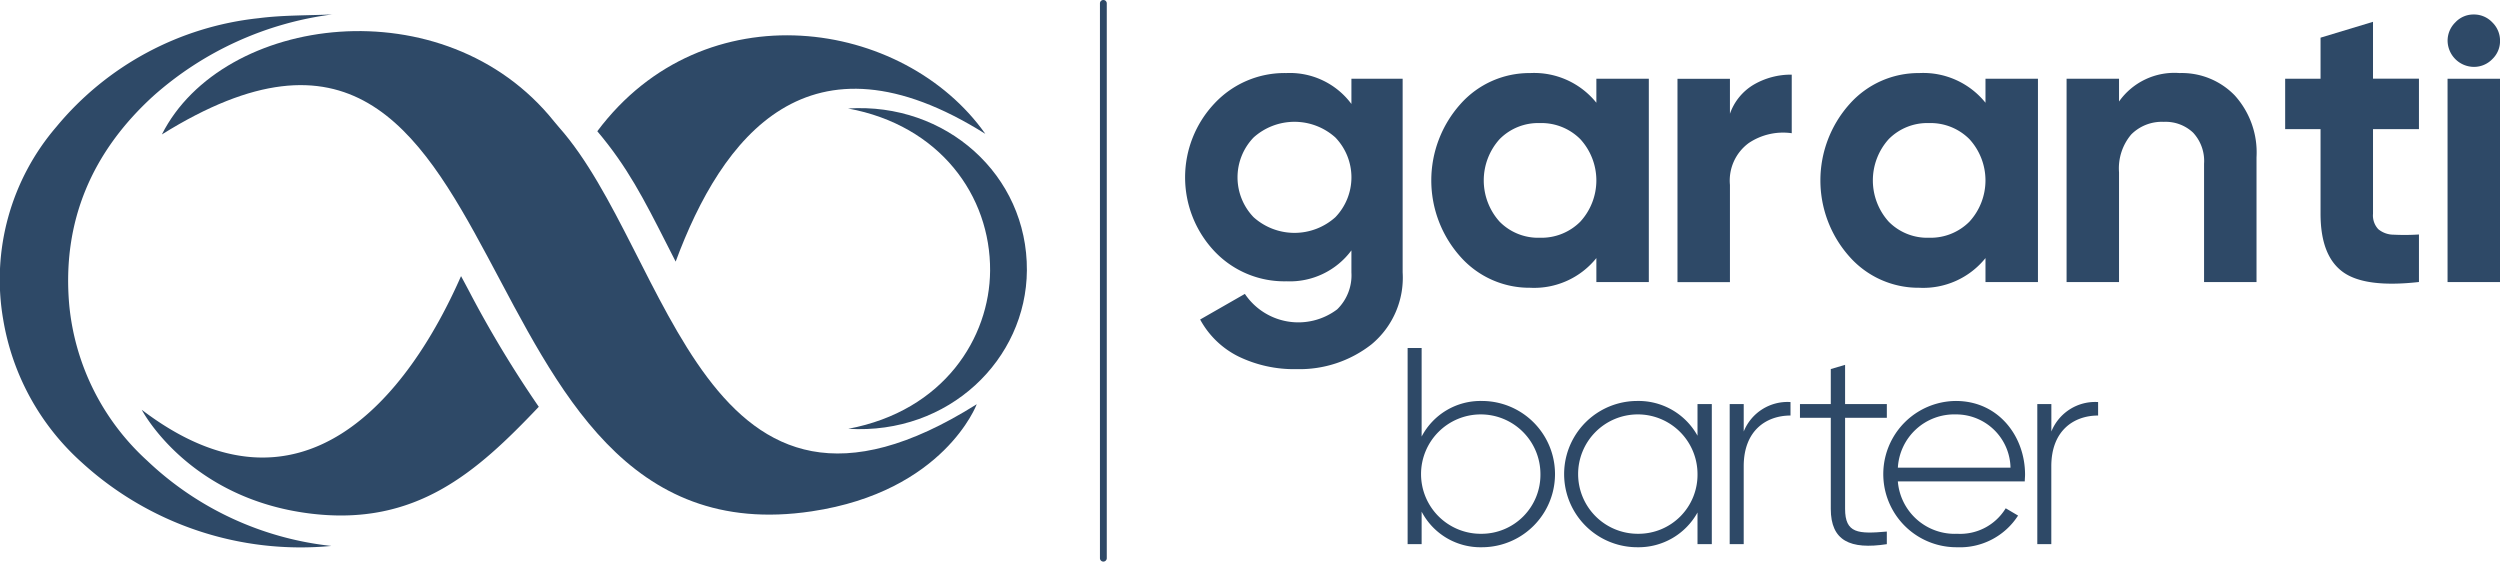 <svg id="Group_1795" data-name="Group 1795" xmlns="http://www.w3.org/2000/svg" width="222.563" height="50" viewBox="0 0 222.563 50">
  <path id="Path_6" data-name="Path 6" d="M242.164,152.427a6.823,6.823,0,0,0-5.792-2.752,8.533,8.533,0,0,0-6.408,2.715,9.587,9.587,0,0,0-.018,13.123,8.545,8.545,0,0,0,6.426,2.7,6.823,6.823,0,0,0,5.792-2.751v1.955a4.241,4.241,0,0,1-1.267,3.294,5.738,5.738,0,0,1-8.218-1.376l-3.982,2.281a7.844,7.844,0,0,0,3.421,3.295,11.327,11.327,0,0,0,5.159,1.122,10.384,10.384,0,0,0,6.679-2.208,7.712,7.712,0,0,0,2.769-6.408V150.182h-4.561Zm-1.43,10.082a5.447,5.447,0,0,1-7.277,0,5.116,5.116,0,0,1,0-7.1,5.445,5.445,0,0,1,7.277,0,5.117,5.117,0,0,1,0,7.1Z" transform="translate(-121.854 -143.171)" fill="#2e4967"/>
  <path id="Path_7" data-name="Path 7" d="M273.288,168.789a7.107,7.107,0,0,0,5.9-2.642v2.136h4.67v-18.1h-4.67v2.135a7.109,7.109,0,0,0-5.9-2.642,8.2,8.2,0,0,0-6.208,2.769,10.195,10.195,0,0,0,0,13.575A8.2,8.2,0,0,0,273.288,168.789Zm-2.714-13.231a4.822,4.822,0,0,1,3.583-1.43,4.884,4.884,0,0,1,3.6,1.43,5.435,5.435,0,0,1,0,7.348,4.88,4.88,0,0,1-3.6,1.43,4.818,4.818,0,0,1-3.583-1.43,5.487,5.487,0,0,1,0-7.348Z" transform="translate(-137.071 -143.171)" fill="#2e4967"/>
  <path id="Path_8" data-name="Path 8" d="M306.295,153.4v-3.113h-4.67v18.1h4.67v-8.652A4.147,4.147,0,0,1,307.978,156a5.5,5.5,0,0,1,3.819-.869v-5.213a6.563,6.563,0,0,0-3.349.869A4.877,4.877,0,0,0,306.295,153.4Z" transform="translate(-152.287 -143.272)" fill="#2e4967"/>
  <path id="Path_9" data-name="Path 9" d="M331.977,168.789a7.106,7.106,0,0,0,5.9-2.642v2.136h4.671v-18.1h-4.671v2.135a7.108,7.108,0,0,0-5.9-2.642,8.2,8.2,0,0,0-6.208,2.769,10.193,10.193,0,0,0,0,13.575A8.2,8.2,0,0,0,331.977,168.789Zm-2.715-13.231a4.823,4.823,0,0,1,3.584-1.43,4.882,4.882,0,0,1,3.6,1.43,5.435,5.435,0,0,1,0,7.348,4.878,4.878,0,0,1-3.6,1.43,4.819,4.819,0,0,1-3.584-1.43,5.487,5.487,0,0,1,0-7.348Z" transform="translate(-161.119 -143.171)" fill="#2e4967"/>
  <path id="Path_10" data-name="Path 10" d="M370.377,149.675a6.031,6.031,0,0,0-5.394,2.534v-2.027h-4.669v18.1h4.669v-9.774a4.668,4.668,0,0,1,1.087-3.367,3.846,3.846,0,0,1,2.9-1.122,3.56,3.56,0,0,1,2.606.96,3.7,3.7,0,0,1,.977,2.769v10.535h4.67V157.169a7.561,7.561,0,0,0-1.936-5.5A6.555,6.555,0,0,0,370.377,149.675Z" transform="translate(-176.336 -143.171)" fill="#2e4967"/>
  <path id="Path_11" data-name="Path 11" d="M401.1,141.947l-4.67,1.412v3.656h-3.15V151.5h3.15v7.53q0,3.728,1.973,5.176t6.788.905V160.88a20.008,20.008,0,0,1-2.245.018,2.157,2.157,0,0,1-1.375-.489,1.786,1.786,0,0,1-.47-1.375V151.5h4.09v-4.489H401.1Z" transform="translate(-189.843 -140.005)" fill="#2e4967"/>
  <path id="Path_12" data-name="Path 12" d="M420.1,145.5a2.262,2.262,0,0,0,1.659-.69,2.228,2.228,0,0,0,.69-1.63,2.278,2.278,0,0,0-.69-1.644,2.24,2.24,0,0,0-1.659-.7,2.205,2.205,0,0,0-1.63.7,2.278,2.278,0,0,0-.69,1.644,2.357,2.357,0,0,0,2.32,2.32Z" transform="translate(-199.882 -139.546)" fill="#2e4967"/>
  <rect id="Rectangle_4" data-name="Rectangle 4" width="4.67" height="18.1" transform="translate(217.894 7.011)" fill="#2e4967"/>
  <path id="Path_13" data-name="Path 13" d="M267.53,195.862a5.91,5.91,0,0,0-5.363,3.168v-7.883h-1.247v17.462h1.247v-2.894a5.91,5.91,0,0,0,5.363,3.168,6.511,6.511,0,0,0,0-13.022Zm-.075,11.824a5.314,5.314,0,1,1,5.288-5.313A5.25,5.25,0,0,1,267.455,207.686Z" transform="translate(-135.606 -160.165)" fill="#2e4967"/>
  <path id="Path_14" data-name="Path 14" d="M296.435,202.228a6,6,0,0,0-5.363-3.093,6.511,6.511,0,0,0,0,13.022,6,6,0,0,0,5.363-3.093v2.819h1.273V199.409h-1.273Zm-5.264,8.731a5.314,5.314,0,1,1,5.264-5.313A5.25,5.25,0,0,1,291.171,210.959Z" transform="translate(-145.314 -163.439)" fill="#2e4967"/>
  <path id="Path_15" data-name="Path 15" d="M310.749,201.923v-2.445H309.5v12.473h1.248v-6.935c0-3.193,2.02-4.515,4.166-4.515v-1.2A4.2,4.2,0,0,0,310.749,201.923Z" transform="translate(-155.514 -163.508)" fill="#2e4967"/>
  <path id="Path_16" data-name="Path 16" d="M324.117,206.505V198.4h3.717v-1.222h-3.717v-3.492l-1.273.374v3.118H320.1V198.4h2.744v8.107c0,2.844,1.722,3.642,4.989,3.143v-1.123C325.29,208.75,324.117,208.7,324.117,206.505Z" transform="translate(-159.858 -161.205)" fill="#2e4967"/>
  <path id="Path_17" data-name="Path 17" d="M339.127,199.135a6.511,6.511,0,0,0,.1,13.022,6.146,6.146,0,0,0,5.438-2.819l-1.1-.649a4.745,4.745,0,0,1-4.315,2.27,5.077,5.077,0,0,1-5.288-4.665h11.3c0-.2.025-.4.025-.6C345.289,202.278,342.919,199.135,339.127,199.135Zm-5.163,5.937a5.027,5.027,0,0,1,5.163-4.74,4.843,4.843,0,0,1,4.865,4.74Z" transform="translate(-165.006 -163.439)" fill="#2e4967"/>
  <path id="Path_18" data-name="Path 18" d="M357.152,201.923v-2.445H355.9v12.473h1.247v-6.935c0-3.193,2.021-4.515,4.166-4.515v-1.2A4.2,4.2,0,0,0,357.152,201.923Z" transform="translate(-174.529 -163.508)" fill="#2e4967"/>
  <path id="Path_19" data-name="Path 19" d="M98.412,180.3c-4.7,10.7-14.206,22.73-28.424,11.9,0,0,4.09,7.879,14.972,9.234,9.447,1.177,14.865-3.7,20.374-9.5a99.769,99.769,0,0,1-5.946-9.8Q98.9,181.2,98.412,180.3Z" transform="translate(-57.368 -155.719)" fill="#2e4967"/>
  <path id="Path_20" data-name="Path 20" d="M145.676,164.128c4.111-11.089,11.818-21.274,27.567-11.373C166,142.5,148.228,139.787,138.7,152.523c2.68,3.172,4.127,6,6.237,10.155Q145.308,163.406,145.676,164.128Z" transform="translate(-85.525 -140.839)" fill="#2e4967"/>
  <path id="Path_21" data-name="Path 21" d="M108.376,151.906q-.225-.254-.437-.519c-9.725-12.146-29.523-9.532-34.916,1.159,33.112-20.645,24.925,38.483,57.851,33.552,11.807-1.768,14.693-9.536,14.693-9.536C121.256,191.862,118.315,163.116,108.376,151.906Z" transform="translate(-58.612 -140.577)" fill="#2e4967"/>
  <path id="Path_22" data-name="Path 22" d="M54.772,166.708c-.658-7.425,2.008-13.625,7.486-18.618a29.654,29.654,0,0,1,15.928-7.26c-2.181.1-4.381.055-6.539.334a27.063,27.063,0,0,0-18.017,9.666A20.854,20.854,0,0,0,48.893,168a21.9,21.9,0,0,0,6.994,12.716,28.881,28.881,0,0,0,22.221,7.433,28.156,28.156,0,0,1-16.415-7.607A21.469,21.469,0,0,1,54.772,166.708Z" transform="translate(-48.607 -139.546)" fill="#2e4967"/>
  <path id="Path_23" data-name="Path 23" d="M176.523,155c8.143,1.493,12.692,7.748,12.644,14.451-.042,5.931-4.076,12.456-12.631,14.065,8.984.545,15.854-6.191,15.906-14.1C192.5,160.9,185.212,154.44,176.523,155Z" transform="translate(-101.023 -145.341)" fill="#2e4967"/>
  <path id="Path_24" data-name="Path 24" d="M214.811,138.656a.3.3,0,0,0-.3.3v49.392a.3.3,0,0,0,.608,0V138.96A.3.3,0,0,0,214.811,138.656Z" transform="translate(-116.588 -138.656)" fill="#2e4967"/>
</svg>
